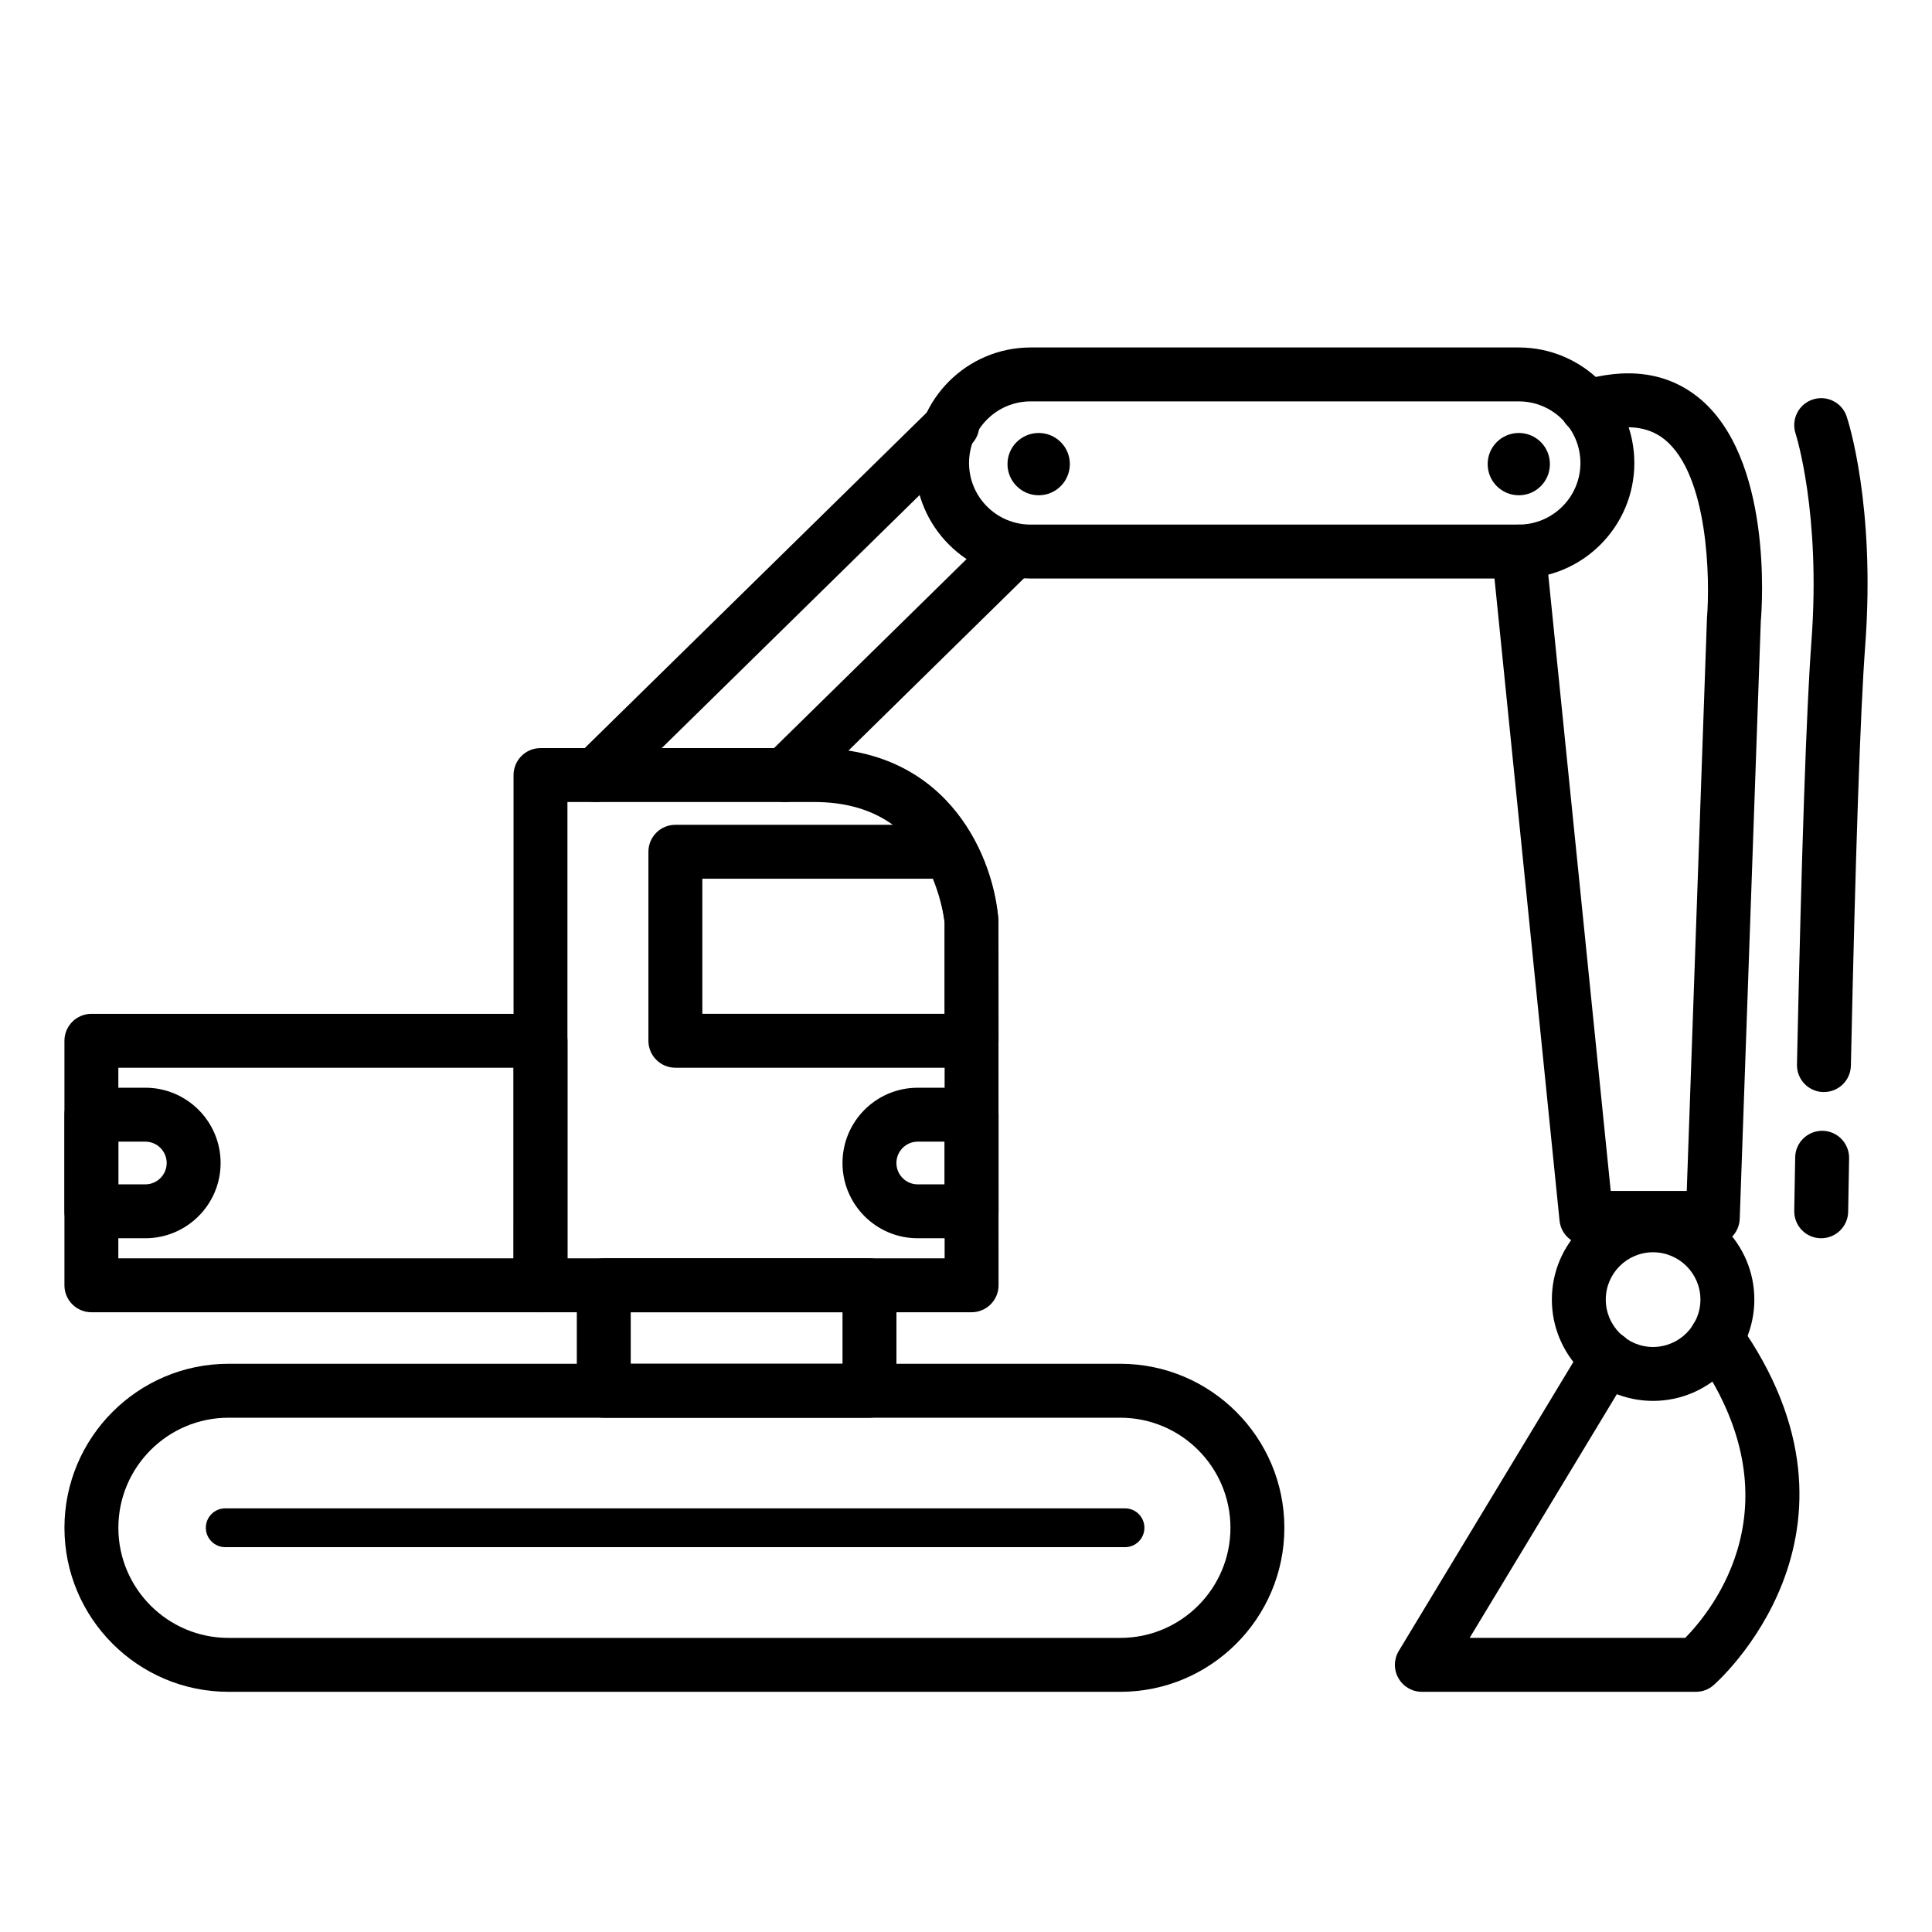 <?xml version="1.0" encoding="UTF-8"?>
<!-- Uploaded to: SVG Repo, www.svgrepo.com, Generator: SVG Repo Mixer Tools -->
<svg fill="#000000" width="800px" height="800px" version="1.1" viewBox="144 144 512 512" xmlns="http://www.w3.org/2000/svg">
 <g>
  <path d="m401.48 491.76h-114.24c-3.934 0-7.144-3.195-7.144-7.144v-135.22c0-3.949 3.211-7.144 7.144-7.144h72.641c36.219 0 47.723 29.957 48.723 45.793l0.023 96.566c0 3.953-3.211 7.148-7.144 7.148zm-107.1-14.289h99.957l-0.004-88.961c-0.223-2.836-3.238-31.965-34.461-31.965h-65.496z"/>
  <path d="m287.24 491.76h-119.02c-3.934 0-7.144-3.195-7.144-7.144v-64.793c0-3.945 3.211-7.144 7.144-7.144h119.02c3.961 0 7.144 3.199 7.144 7.144v64.797c0 3.945-3.188 7.141-7.144 7.141zm-111.88-14.289h104.73l0.004-50.508h-104.73z"/>
  <path d="m440.89 592.35h-236.33c-23.973 0-43.48-19.492-43.48-43.465 0-23.973 19.508-43.469 43.48-43.469h236.33c23.973 0 43.48 19.496 43.48 43.469 0 23.973-19.508 43.465-43.48 43.465zm-236.33-72.641c-16.102 0-29.191 13.09-29.191 29.176 0 16.086 13.09 29.176 29.191 29.176h236.33c16.102 0 29.191-13.09 29.191-29.176 0-16.086-13.09-29.176-29.191-29.176z"/>
  <path d="m374.42 519.71h-70.414c-3.961 0-7.144-3.199-7.144-7.144v-27.953c0-3.945 3.184-7.144 7.144-7.144h70.414c3.93 0 7.144 3.199 7.144 7.144v27.953c-0.004 3.945-3.215 7.144-7.144 7.144zm-63.27-14.293h56.125v-13.66h-56.125z"/>
  <path d="m352.06 356.54c-1.867 0-3.707-0.711-5.109-2.137-2.762-2.816-2.707-7.34 0.086-10.102l60.336-59.227c2.848-2.777 7.371-2.719 10.102 0.086 2.766 2.816 2.734 7.34-0.086 10.102l-60.328 59.227c-1.398 1.367-3.215 2.051-5 2.051z"/>
  <path d="m301.89 356.54c-1.867 0-3.707-0.711-5.109-2.137-2.762-2.816-2.707-7.34 0.086-10.102l94.52-92.738c2.82-2.777 7.34-2.711 10.102 0.086 2.766 2.82 2.711 7.34-0.086 10.102l-94.516 92.746c-1.395 1.359-3.207 2.043-4.996 2.043z"/>
  <path d="m546.48 297.31h-129.35c-16.883 0-30.613-13.73-30.613-30.602 0-16.883 13.734-30.625 30.613-30.625h129.35c16.883 0 30.637 13.742 30.637 30.625 0 16.871-13.754 30.602-30.637 30.602zm-129.35-46.941c-9.012 0-16.324 7.324-16.324 16.34 0 9.004 7.309 16.312 16.324 16.312h129.35c9.012 0 16.348-7.309 16.348-16.312 0-9.012-7.336-16.34-16.348-16.34z"/>
  <path d="m597.89 473.89h-33.512c-3.656 0-6.727-2.781-7.082-6.418l-17.891-176.57c-0.418-3.934 2.453-7.438 6.363-7.828 3.824-0.473 7.453 2.453 7.844 6.379l17.246 170.16h20.148l5.356-151.8c0.836-10.227 0.418-37.969-11.246-47.367-4.492-3.598-10.543-4.188-18.469-1.727-3.824 1.16-7.789-0.992-8.926-4.746-1.148-3.777 0.973-7.769 4.742-8.926 12.641-3.848 23.27-2.43 31.645 4.297 19.594 15.824 16.906 54.922 16.52 59.328l-5.582 158.34c-0.148 3.844-3.305 6.887-7.156 6.887z"/>
  <path d="m582.07 515.25c-14.793 0-26.812-12.055-26.812-26.859 0-14.793 12.027-26.816 26.812-26.816s26.848 12.031 26.848 26.816c0 14.805-12.062 26.859-26.848 26.859zm0-39.387c-6.891 0-12.523 5.621-12.523 12.531 0 6.934 5.633 12.57 12.523 12.57 6.922 0 12.559-5.637 12.559-12.57 0-6.91-5.637-12.531-12.559-12.531z"/>
  <path d="m593.43 592.35h-72.617c-2.594 0-4.961-1.395-6.219-3.633-1.285-2.242-1.23-5.008 0.105-7.215l49.172-81.387c2.035-3.375 6.473-4.422 9.793-2.414 3.375 2.035 4.469 6.434 2.422 9.809l-42.613 70.547h57.129c7.059-7.176 30.613-35.781 2.453-75.328-2.289-3.215-1.535-7.672 1.672-9.969 3.215-2.273 7.672-1.535 9.965 1.676 39.742 55.812-6.168 95.816-6.641 96.207-1.277 1.109-2.922 1.707-4.621 1.707z"/>
  <path d="m447.28 548.87c0 2.84-2.289 5.144-5.141 5.144h-238.45c-2.848 0-5.141-2.301-5.141-5.144 0-2.836 2.289-5.141 5.141-5.141h238.45c2.852 0 5.141 2.301 5.141 5.141z"/>
  <path d="m401.48 426.96h-78.5c-3.93 0-7.144-3.199-7.144-7.144v-50.09c0-3.949 3.215-7.144 7.144-7.144h72.75c2.648 0 5.055 1.449 6.309 3.769 5.773 10.742 6.531 21.234 6.559 21.668l0.023 31.801c0.004 3.941-3.207 7.141-7.141 7.141zm-71.355-14.285h64.211v-24.152c-0.023 0-0.523-5.371-3.125-11.652l-61.086-0.004z"/>
  <path d="m401.48 472.15h-14.289c-10.992 0-19.922-8.941-19.922-19.941 0-11.008 8.926-19.949 19.922-19.949h14.289c3.934 0 7.144 3.195 7.144 7.144v25.605c0 3.949-3.211 7.141-7.144 7.141zm-14.289-25.602c-3.094 0-5.633 2.539-5.633 5.664 0 3.113 2.539 5.652 5.633 5.652h7.144v-11.316z"/>
  <path d="m182.51 472.15h-14.285c-3.934 0-7.144-3.199-7.144-7.144v-25.605c0-3.949 3.211-7.144 7.144-7.144h14.289c11 0 19.949 8.941 19.949 19.949 0 11.004-8.953 19.945-19.953 19.945zm-7.144-14.285h7.144c3.125 0 5.664-2.539 5.664-5.652 0-3.125-2.539-5.664-5.664-5.664h-7.144z"/>
  <path d="m427.52 266.99c0 4.566-3.707 8.262-8.262 8.262-4.543 0-8.262-3.699-8.262-8.262 0-4.574 3.715-8.246 8.262-8.246 4.551 0 8.262 3.668 8.262 8.246z"/>
  <path d="m554.74 266.99c0 4.566-3.68 8.262-8.23 8.262-4.574 0-8.262-3.699-8.262-8.262 0-4.574 3.684-8.246 8.262-8.246 4.551 0 8.23 3.668 8.23 8.246z"/>
  <path d="m626.63 472.15h-0.105c-3.965-0.059-7.09-3.305-7.031-7.254l0.25-14.211c0.059-3.894 3.266-7.008 7.144-7.008h0.141c3.93 0.07 7.059 3.336 7.004 7.281l-0.25 14.16c-0.059 3.906-3.269 7.031-7.152 7.031z"/>
  <path d="m627.36 433.41h-0.141c-3.961-0.082-7.082-3.344-7.004-7.297 1.223-56.703 2.508-94.391 3.824-111.99 2.57-34.215-4.133-55.016-4.188-55.211-1.23-3.754 0.781-7.785 4.519-9.027 3.684-1.254 7.785 0.75 9.012 4.492 0.332 0.945 7.699 23.484 4.914 60.809-1.285 17.105-2.594 55.574-3.793 111.23-0.086 3.894-3.273 6.988-7.144 6.988z"/>
 </g>
</svg>
